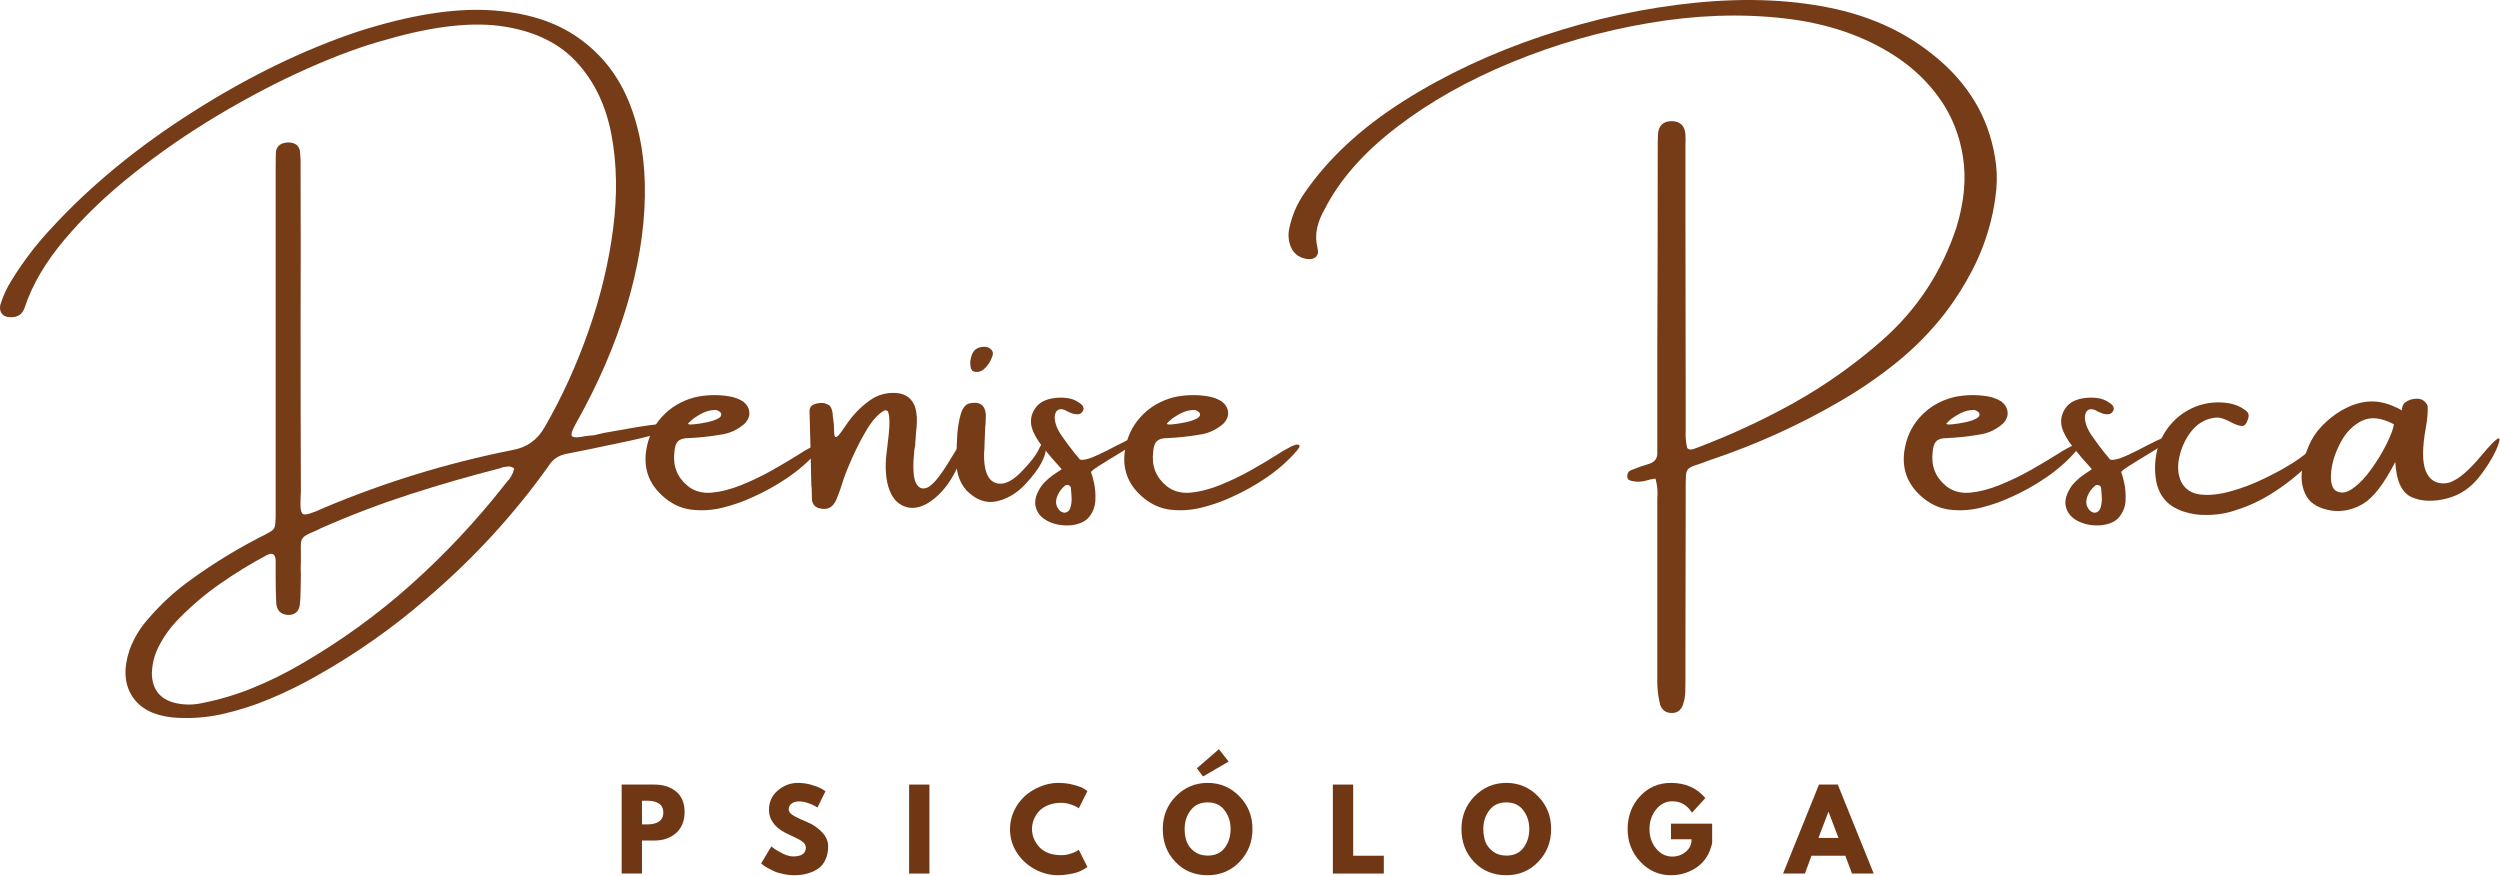 <svg width="374" height="131" viewBox="0 0 374 131" fill="none" xmlns="http://www.w3.org/2000/svg">
<path d="M88.822 65.121C88.999 65.069 89.51 64.949 90.343 64.766C91.593 64.548 93.093 64.282 94.843 63.975C96.593 63.673 98.135 63.47 99.468 63.371C100.801 63.261 101.468 63.36 101.468 63.662C101.286 63.928 100.452 64.282 98.968 64.725C97.494 65.173 95.749 65.61 93.739 66.037C91.739 66.47 89.885 66.86 88.176 67.204C86.478 67.553 85.343 67.782 84.76 67.891C83.551 68.115 82.64 68.74 82.03 69.766C76.765 77.131 70.681 83.73 63.78 89.579C58.723 93.954 53.27 97.787 47.426 101.079C45.145 102.381 42.822 103.527 40.447 104.517C38.083 105.517 35.624 106.298 33.072 106.871C30.655 107.381 28.228 107.537 25.801 107.329C22.911 107.022 20.89 105.944 19.739 104.1C18.582 102.267 18.468 99.965 19.385 97.204C20.036 95.465 20.957 93.933 22.155 92.6C24.03 90.402 26.135 88.464 28.468 86.787C31.645 84.48 34.973 82.418 38.447 80.6C38.723 80.444 39.015 80.298 39.322 80.162C39.681 79.98 40.041 79.777 40.405 79.558C40.916 79.308 41.176 78.891 41.176 78.308C41.218 77.933 41.239 77.553 41.239 77.162C41.239 76.61 41.239 76.032 41.239 75.433C41.239 68.407 41.239 61.35 41.239 54.267C41.239 44.699 41.239 35.115 41.239 25.517C41.239 25.449 41.239 25.35 41.239 25.225C41.239 24.381 41.249 23.527 41.28 22.662C41.431 21.787 42.056 21.34 43.155 21.308C44.208 21.34 44.786 21.808 44.885 22.725C44.968 23.491 44.994 24.267 44.968 25.058C44.968 25.241 44.968 25.407 44.968 25.558C44.994 33.199 44.994 40.829 44.968 48.454C44.968 56.819 44.978 65.199 45.01 73.6C45.01 73.923 44.994 74.225 44.968 74.516C44.885 75.949 45.01 76.746 45.343 76.912C45.676 77.079 46.603 76.819 48.135 76.121C48.218 76.079 48.306 76.037 48.405 75.996C57.489 72.162 66.869 69.282 76.551 67.35C78.744 66.99 80.39 65.839 81.489 63.892C84.072 59.407 86.26 54.61 88.051 49.496C89.843 44.386 91.062 39.308 91.718 34.267C92.369 29.225 92.291 24.553 91.489 20.246C90.697 15.944 89.01 12.35 86.426 9.475C83.853 6.589 80.239 4.761 75.572 3.996C70.905 3.22 65.02 3.85 57.926 5.892C54.343 6.85 50.369 8.303 46.01 10.246C41.661 12.178 37.239 14.485 32.739 17.162C28.239 19.845 23.994 22.767 20.01 25.933C16.02 29.09 12.593 32.365 9.718 35.767C6.843 39.157 4.843 42.548 3.718 45.933C3.385 46.99 2.666 47.496 1.572 47.454C0.989 47.454 0.556 47.282 0.28 46.933C0.015 46.59 -0.063 46.142 0.051 45.6C0.452 44.282 1.02 43.048 1.76 41.892C3.494 39.074 5.499 36.454 7.78 34.037C13.582 27.735 20.624 21.954 28.905 16.704C37.181 11.444 45.411 7.444 53.593 4.704C61.161 2.287 67.666 1.225 73.114 1.517C78.572 1.808 83.041 3.194 86.53 5.662C90.03 8.121 92.582 11.407 94.197 15.517C95.822 19.631 96.577 24.287 96.468 29.496C96.369 34.694 95.452 40.162 93.718 45.912C91.978 51.662 89.489 57.428 86.239 63.204C85.556 64.402 85.348 65.095 85.614 65.287C85.89 65.485 86.499 65.475 87.447 65.266C87.848 65.199 88.306 65.152 88.822 65.121L88.822 65.121ZM75.51 72.496C75.619 72.36 75.723 72.225 75.822 72.1C76.374 71.558 76.744 70.886 76.926 70.079C76.645 69.871 76.364 69.777 76.072 69.787C75.78 69.803 75.478 69.845 75.176 69.912C75.062 69.944 74.957 69.985 74.864 70.037C70.291 71.204 65.77 72.511 61.301 73.954C56.827 75.402 52.416 77.079 48.072 78.996C47.78 79.147 47.51 79.277 47.26 79.391C46.52 79.683 45.989 79.938 45.655 80.162C45.322 80.381 45.119 80.668 45.051 81.016C44.994 81.36 44.978 81.876 45.01 82.558C45.01 82.918 45.01 83.355 45.01 83.871C44.978 84.631 44.978 85.381 45.01 86.121C45.01 86.855 44.994 87.61 44.968 88.391C44.968 89.11 44.926 89.84 44.843 90.579C44.661 91.548 44.062 92.022 43.051 91.996C41.952 91.912 41.374 91.287 41.322 90.121C41.265 88.84 41.239 87.584 41.239 86.35C41.239 85.459 41.239 84.605 41.239 83.787C41.166 82.897 40.744 82.641 39.968 83.016C37.52 84.319 35.176 85.756 32.926 87.329C30.676 88.897 28.593 90.668 26.676 92.641C25.452 93.891 24.457 95.277 23.697 96.808C23.082 98.043 22.76 99.355 22.718 100.746C22.76 103.089 23.89 104.558 26.114 105.142C27.499 105.475 28.869 105.485 30.218 105.183C32.843 104.668 35.374 103.912 37.822 102.912C40.28 101.912 42.661 100.735 44.968 99.391C50.937 95.944 56.452 91.959 61.51 87.433C66.577 82.902 71.244 77.928 75.51 72.496Z" fill="#763B17"/>
<path d="M121.014 67.079C121.373 66.86 121.727 66.694 122.076 66.579C122.42 66.47 122.649 66.485 122.764 66.621C122.873 66.746 122.727 67.037 122.326 67.496C121.087 68.928 119.602 70.24 117.868 71.433C116.128 72.615 114.347 73.61 112.514 74.412C111.097 75.069 109.587 75.589 107.993 75.975C106.41 76.35 104.837 76.433 103.285 76.225C101.743 76.006 100.331 75.308 99.055 74.141C97.108 72.35 96.305 70.162 96.639 67.579C96.92 65.527 97.712 63.782 99.035 62.35C100.352 60.907 102.019 59.928 104.035 59.412C105.712 59.053 107.389 59.011 109.055 59.287C109.816 59.402 110.519 59.657 111.16 60.058C111.727 60.506 112.04 61.027 112.097 61.621C112.165 62.22 111.941 62.798 111.43 63.35C110.357 64.298 109.128 64.86 107.743 65.037C106.186 65.303 104.618 65.47 103.035 65.537C102.269 65.537 101.732 65.699 101.43 66.016C101.123 66.324 100.941 66.86 100.889 67.621C100.639 69.704 101.305 71.402 102.889 72.704C103.857 73.485 105.045 73.819 106.451 73.704C107.852 73.579 109.337 73.199 110.91 72.558C112.493 71.923 114.04 71.178 115.555 70.329C117.066 69.47 118.43 68.657 119.639 67.891C120.149 67.558 120.607 67.287 121.014 67.079ZM103.701 62.642C103.701 62.683 103.68 62.704 103.639 62.704C103.566 62.761 103.477 62.839 103.368 62.933C103.269 63.032 103.17 63.131 103.076 63.225C102.977 63.308 102.93 63.365 102.93 63.392C102.972 63.506 103.269 63.532 103.826 63.475C104.394 63.423 105.019 63.324 105.701 63.183C106.378 63.048 106.951 62.86 107.41 62.621C107.868 62.371 108.003 62.079 107.826 61.746C107.743 61.652 107.639 61.569 107.514 61.496C107.389 61.412 107.248 61.36 107.097 61.329C106.43 61.329 105.816 61.464 105.264 61.725C104.722 61.975 104.201 62.282 103.701 62.642V62.642Z" fill="#763B17"/>
<path d="M141.686 69.516C142.963 67.49 143.718 66.204 143.957 65.662C144.207 65.11 144.4 65.131 144.541 65.725C144.676 66.324 144.259 67.678 143.291 69.787C142.332 71.886 141.134 73.506 139.707 74.641C138.291 75.766 136.963 76.183 135.728 75.891C134.489 75.589 133.603 74.725 133.061 73.308C132.53 71.891 132.379 70.11 132.603 67.954C132.603 67.912 132.614 67.824 132.645 67.683C132.686 67.308 132.749 66.766 132.832 66.058C132.926 65.35 132.999 64.615 133.041 63.85C133.082 63.089 133.051 62.454 132.957 61.954C132.874 61.454 132.645 61.282 132.27 61.433C131.395 61.907 130.53 62.845 129.686 64.246C128.853 65.652 128.093 67.121 127.416 68.662C126.733 70.194 126.254 71.428 125.978 72.371C125.864 72.678 125.759 72.996 125.666 73.329C125.509 73.761 125.343 74.194 125.166 74.621C124.676 75.871 123.838 76.35 122.645 76.058C121.978 75.907 121.588 75.506 121.478 74.85C121.447 74.339 121.436 73.845 121.436 73.371C121.436 73.079 121.416 72.808 121.374 72.558C121.301 68.881 121.213 65.173 121.103 61.433C121.129 61.006 121.317 60.704 121.666 60.537C122.025 60.371 122.442 60.287 122.916 60.287C123.291 60.287 123.634 60.386 123.957 60.579C124.275 60.777 124.478 61.194 124.561 61.829C124.588 62.037 124.603 62.256 124.603 62.475C124.645 62.59 124.666 62.694 124.666 62.787C124.733 63.303 124.77 63.746 124.77 64.121C124.77 64.662 124.801 65.037 124.874 65.246C124.942 65.444 125.093 65.433 125.332 65.225C125.582 65.006 125.978 64.485 126.52 63.662C127.478 62.204 128.65 60.97 130.041 59.954C131.317 59.037 132.718 58.657 134.249 58.808C135.551 58.949 136.436 59.636 136.895 60.871C137.072 61.511 137.166 62.152 137.166 62.787C137.166 63.428 137.124 64.069 137.041 64.704C136.999 65.371 136.947 66.053 136.895 66.746C136.838 66.97 136.796 67.183 136.77 67.391C136.546 69.766 136.614 71.36 136.978 72.162C137.353 72.97 137.905 73.24 138.645 72.975C139.395 72.699 140.405 71.548 141.686 69.516V69.516Z" fill="#763B17"/>
<path d="M155.919 68.996C155.404 70.053 154.529 71.235 153.294 72.537C152.055 73.829 150.654 74.652 149.086 74.996C147.513 75.345 146.013 74.803 144.586 73.371C144.044 72.746 143.638 72.027 143.378 71.204C143.128 70.371 143.034 69.558 143.107 68.766C143.107 68.558 143.107 68.287 143.107 67.954C143.107 67.11 143.138 66.131 143.211 65.016C143.294 63.907 143.461 62.907 143.711 62.017C143.971 61.115 144.378 60.569 144.919 60.371C146.503 59.985 147.357 60.532 147.482 62.017C147.482 62.506 147.466 62.99 147.44 63.475C147.398 63.725 147.378 63.954 147.378 64.162C147.346 64.86 147.32 65.553 147.294 66.246C147.294 66.803 147.263 67.35 147.211 67.891C147.18 70.308 147.721 71.746 148.836 72.204C149.945 72.652 151.211 72.162 152.628 70.746C154.055 69.319 154.987 68.131 155.419 67.183C155.862 66.24 156.18 66.037 156.378 66.579C156.586 67.121 156.43 67.928 155.919 68.996ZM147.169 55.246C146.945 55.444 146.68 55.569 146.378 55.621C146.07 55.662 145.799 55.636 145.565 55.537C145.383 55.386 145.263 55.194 145.211 54.954C145.169 54.704 145.148 54.412 145.148 54.079C145.148 54.011 145.159 53.949 145.19 53.892C145.232 53.589 145.305 53.287 145.419 52.996C145.753 52.194 146.44 51.824 147.482 51.892C147.841 51.949 148.128 52.1 148.336 52.35C148.544 52.589 148.591 52.871 148.482 53.204C148.232 54.027 147.794 54.704 147.169 55.246Z" fill="#763B17"/>
<path d="M170.326 65.516C170.326 65.891 169.518 66.569 167.909 67.537C166.294 68.511 165.107 69.24 164.347 69.725C163.597 70.214 163.222 70.516 163.222 70.641C163.357 70.975 163.513 71.532 163.68 72.308C163.847 73.089 163.909 73.933 163.867 74.85C163.826 75.756 163.524 76.569 162.972 77.287C162.43 77.996 161.518 78.428 160.242 78.579C158.961 78.678 157.826 78.485 156.826 77.996C155.826 77.511 155.201 76.803 154.951 75.871C154.69 74.944 154.992 73.85 155.867 72.6C156.451 71.907 157.143 71.303 157.951 70.787C158.242 70.61 158.534 70.407 158.826 70.183C157.852 69.131 156.919 68.048 156.034 66.933C155.159 65.824 154.597 64.824 154.347 63.933C154.086 62.923 154.258 61.97 154.867 61.079C155.461 60.178 156.513 59.657 158.013 59.517C158.732 59.449 159.414 59.485 160.055 59.621C160.69 59.761 161.289 60.074 161.847 60.558C161.956 60.673 162.034 60.803 162.076 60.954C162.128 61.095 162.107 61.267 162.013 61.475C161.831 61.808 161.56 61.975 161.201 61.975C160.935 61.975 160.68 61.944 160.43 61.871C160.164 61.761 159.919 61.657 159.701 61.558C159.544 61.475 159.409 61.402 159.284 61.329C158.794 61.152 158.419 61.178 158.159 61.412C157.909 61.636 157.784 61.99 157.784 62.475C157.81 63.324 158.159 64.225 158.826 65.183C159.492 66.141 160.149 67.032 160.805 67.85C161.065 68.131 161.289 68.402 161.472 68.662C161.649 68.86 162.128 68.839 162.909 68.6C163.685 68.35 165.117 67.678 167.201 66.579C169.284 65.485 170.326 65.131 170.326 65.516ZM159.201 76.704C159.685 76.678 159.998 76.412 160.138 75.912C160.289 75.412 160.347 74.865 160.305 74.266C160.263 73.673 160.227 73.225 160.201 72.933C160.128 72.756 160.013 72.636 159.847 72.579C159.68 72.527 159.524 72.532 159.388 72.6C158.831 73.032 158.419 73.579 158.159 74.246C157.909 74.912 157.935 75.496 158.242 75.996C158.336 76.178 158.472 76.339 158.638 76.475C158.805 76.6 158.992 76.678 159.201 76.704Z" fill="#763B17"/>
<path d="M192.635 67.079C192.994 66.86 193.349 66.694 193.697 66.579C194.041 66.47 194.27 66.485 194.385 66.621C194.494 66.746 194.349 67.037 193.947 67.496C192.708 68.928 191.224 70.24 189.489 71.433C187.75 72.615 185.968 73.61 184.135 74.412C182.718 75.069 181.208 75.589 179.614 75.975C178.031 76.35 176.458 76.433 174.906 76.225C173.364 76.006 171.953 75.308 170.677 74.141C168.729 72.35 167.927 70.162 168.26 67.579C168.541 65.527 169.333 63.782 170.656 62.35C171.974 60.907 173.64 59.928 175.656 59.412C177.333 59.053 179.01 59.011 180.677 59.287C181.437 59.402 182.14 59.657 182.781 60.058C183.349 60.506 183.661 61.027 183.718 61.621C183.786 62.22 183.562 62.798 183.052 63.35C181.979 64.298 180.75 64.86 179.364 65.037C177.807 65.303 176.239 65.47 174.656 65.537C173.89 65.537 173.354 65.699 173.052 66.016C172.744 66.324 172.562 66.86 172.51 67.621C172.26 69.704 172.927 71.402 174.51 72.704C175.479 73.485 176.666 73.819 178.072 73.704C179.474 73.579 180.958 73.199 182.531 72.558C184.114 71.923 185.661 71.178 187.177 70.329C188.687 69.47 190.052 68.657 191.26 67.891C191.77 67.558 192.229 67.287 192.635 67.079ZM175.322 62.642C175.322 62.683 175.302 62.704 175.26 62.704C175.187 62.761 175.099 62.839 174.989 62.933C174.89 63.032 174.791 63.131 174.697 63.225C174.599 63.308 174.552 63.365 174.552 63.392C174.593 63.506 174.89 63.532 175.447 63.475C176.015 63.423 176.64 63.324 177.322 63.183C178 63.048 178.572 62.86 179.031 62.621C179.489 62.371 179.625 62.079 179.447 61.746C179.364 61.652 179.26 61.569 179.135 61.496C179.01 61.412 178.869 61.36 178.718 61.329C178.052 61.329 177.437 61.464 176.885 61.725C176.343 61.975 175.822 62.282 175.322 62.642V62.642Z" fill="#763B17"/>
<path d="M289.474 8.433C291.901 10.392 293.881 12.636 295.412 15.162C296.938 17.678 297.959 20.506 298.474 23.642C298.735 25.256 298.792 26.845 298.641 28.412C298.485 29.985 298.214 31.537 297.829 33.079C297.188 35.636 296.271 38.069 295.079 40.371C293.896 42.662 292.516 44.845 290.933 46.912C288.808 49.621 286.433 52.037 283.808 54.162C281.193 56.277 278.417 58.194 275.474 59.912C269.224 63.569 262.667 66.537 255.808 68.829C255.334 69.011 254.839 69.194 254.329 69.371C253.631 69.579 253.141 69.766 252.849 69.933C252.558 70.1 252.37 70.35 252.287 70.683C252.214 71.016 252.183 71.532 252.183 72.225C252.183 80.876 252.167 89.506 252.141 98.121C252.141 99.246 252.141 100.355 252.141 101.454C252.141 101.537 252.141 101.589 252.141 101.621C252.141 102.246 252.131 102.855 252.12 103.454C252.105 104.063 252.006 104.662 251.829 105.246C251.547 106.23 250.938 106.704 249.995 106.662C249.172 106.621 248.625 106.204 248.349 105.412C248.026 104.105 247.891 102.751 247.933 101.35C247.933 100.043 247.933 98.73 247.933 97.412C247.933 90.037 247.933 82.662 247.933 75.287C247.933 75.027 247.933 74.756 247.933 74.475C248.026 73.589 247.938 72.631 247.662 71.6C247.146 71.657 246.688 71.756 246.287 71.891C245.62 72.074 244.98 72.11 244.37 71.996C244.146 71.97 243.938 71.912 243.745 71.829C243.563 71.735 243.459 71.553 243.433 71.287C243.433 70.777 243.651 70.449 244.099 70.308C244.959 69.949 245.849 69.636 246.766 69.371C247.584 69.095 247.974 68.532 247.933 67.683C247.933 67.173 247.933 66.636 247.933 66.079C247.933 65.803 247.933 65.496 247.933 65.162C247.933 60.746 247.933 56.35 247.933 51.975C247.974 42.183 247.995 32.371 247.995 22.537C247.995 22.444 247.995 22.319 247.995 22.162C247.995 21.444 248.006 20.735 248.037 20.037C248.146 18.761 248.839 18.121 250.12 18.121C251.355 18.152 252.026 18.803 252.141 20.079C252.167 20.704 252.167 21.329 252.141 21.954C252.141 22.162 252.141 22.381 252.141 22.6C252.141 25.673 252.141 28.72 252.141 31.746C252.167 42.371 252.183 52.996 252.183 63.621C252.183 63.886 252.183 64.157 252.183 64.433C252.125 65.324 252.204 66.194 252.412 67.037C252.631 67.22 252.839 67.287 253.037 67.246C253.23 67.204 253.422 67.152 253.62 67.079C258.73 65.162 263.631 62.902 268.329 60.287C273.021 57.662 277.412 54.558 281.495 50.975C286.787 46.339 290.526 40.642 292.724 33.892C293.849 30.157 294.162 26.694 293.662 23.496C293.172 20.303 292.047 17.444 290.287 14.912C288.521 12.371 286.287 10.214 283.579 8.433C278.896 5.365 273.334 3.47 266.891 2.746C260.459 2.011 253.709 2.246 246.641 3.454C239.568 4.652 232.75 6.6 226.183 9.308C219.61 12.006 213.855 15.256 208.912 19.058C203.964 22.85 200.375 26.949 198.141 31.35C197.625 32.24 197.256 33.162 197.037 34.121C196.829 35.069 196.849 36.058 197.099 37.1C197.25 37.699 197.167 38.142 196.849 38.433C196.542 38.725 196.099 38.829 195.516 38.746C194.349 38.569 193.542 37.954 193.099 36.912C192.735 35.996 192.672 35.058 192.891 34.1C193.292 32.214 194.042 30.475 195.141 28.892C198.667 23.756 203.579 19.183 209.87 15.183C216.172 11.183 223.162 7.907 230.829 5.35C238.495 2.798 246.162 1.142 253.829 0.392C261.495 -0.358 268.454 -0.03 274.704 1.371C277.438 1.985 280.037 2.865 282.495 4.017C284.964 5.173 287.292 6.642 289.474 8.433H289.474Z" fill="#763B17"/>
<path d="M309.25 67.079C309.609 66.86 309.963 66.694 310.312 66.579C310.656 66.47 310.885 66.485 311 66.621C311.109 66.746 310.963 67.037 310.562 67.496C309.323 68.928 307.838 70.24 306.104 71.433C304.364 72.615 302.583 73.61 300.75 74.412C299.333 75.069 297.823 75.589 296.229 75.975C294.646 76.35 293.073 76.433 291.521 76.225C289.979 76.006 288.567 75.308 287.291 74.141C285.343 72.35 284.541 70.162 284.875 67.579C285.156 65.527 285.948 63.782 287.271 62.35C288.588 60.907 290.255 59.928 292.271 59.412C293.948 59.053 295.625 59.011 297.291 59.287C298.052 59.402 298.755 59.657 299.396 60.058C299.963 60.506 300.276 61.027 300.333 61.621C300.401 62.22 300.177 62.798 299.666 63.35C298.593 64.298 297.364 64.86 295.979 65.037C294.422 65.303 292.854 65.47 291.271 65.537C290.505 65.537 289.968 65.699 289.666 66.016C289.359 66.324 289.177 66.86 289.125 67.621C288.875 69.704 289.541 71.402 291.125 72.704C292.093 73.485 293.281 73.819 294.687 73.704C296.088 73.579 297.573 73.199 299.146 72.558C300.729 71.923 302.276 71.178 303.791 70.329C305.302 69.47 306.666 68.657 307.875 67.891C308.385 67.558 308.843 67.287 309.25 67.079ZM291.937 62.642C291.937 62.683 291.916 62.704 291.875 62.704C291.802 62.761 291.713 62.839 291.604 62.933C291.505 63.032 291.406 63.131 291.312 63.225C291.213 63.308 291.166 63.365 291.166 63.392C291.208 63.506 291.505 63.532 292.062 63.475C292.63 63.423 293.255 63.324 293.937 63.183C294.614 63.048 295.187 62.86 295.646 62.621C296.104 62.371 296.239 62.079 296.062 61.746C295.979 61.652 295.875 61.569 295.75 61.496C295.625 61.412 295.484 61.36 295.333 61.329C294.666 61.329 294.052 61.464 293.5 61.725C292.958 61.975 292.437 62.282 291.937 62.642V62.642Z" fill="#763B17"/>
<path d="M324.443 65.516C324.443 65.891 323.636 66.569 322.027 67.537C320.412 68.511 319.225 69.24 318.464 69.725C317.714 70.214 317.339 70.516 317.339 70.641C317.475 70.975 317.631 71.532 317.797 72.308C317.964 73.089 318.027 73.933 317.985 74.85C317.943 75.756 317.641 76.569 317.089 77.287C316.547 77.996 315.636 78.428 314.36 78.579C313.079 78.678 311.943 78.485 310.943 77.996C309.943 77.511 309.318 76.803 309.068 75.871C308.808 74.944 309.11 73.85 309.985 72.6C310.568 71.907 311.261 71.303 312.068 70.787C312.36 70.61 312.652 70.407 312.943 70.183C311.969 69.131 311.037 68.048 310.152 66.933C309.277 65.824 308.714 64.824 308.464 63.933C308.204 62.923 308.376 61.97 308.985 61.079C309.579 60.178 310.631 59.657 312.131 59.517C312.85 59.449 313.532 59.485 314.172 59.621C314.808 59.761 315.407 60.074 315.964 60.558C316.074 60.673 316.152 60.803 316.193 60.954C316.245 61.095 316.225 61.267 316.131 61.475C315.949 61.808 315.678 61.975 315.318 61.975C315.053 61.975 314.797 61.944 314.547 61.871C314.282 61.761 314.037 61.657 313.818 61.558C313.662 61.475 313.527 61.402 313.402 61.329C312.912 61.152 312.537 61.178 312.277 61.412C312.027 61.636 311.902 61.99 311.902 62.475C311.928 63.324 312.277 64.225 312.943 65.183C313.61 66.141 314.266 67.032 314.922 67.85C315.183 68.131 315.407 68.402 315.589 68.662C315.766 68.86 316.245 68.839 317.027 68.6C317.803 68.35 319.235 67.678 321.318 66.579C323.402 65.485 324.443 65.131 324.443 65.516ZM313.318 76.704C313.803 76.678 314.115 76.412 314.256 75.912C314.407 75.412 314.464 74.865 314.422 74.266C314.381 73.673 314.344 73.225 314.318 72.933C314.245 72.756 314.131 72.636 313.964 72.579C313.797 72.527 313.641 72.532 313.506 72.6C312.949 73.032 312.537 73.579 312.277 74.246C312.027 74.912 312.053 75.496 312.36 75.996C312.454 76.178 312.589 76.339 312.756 76.475C312.922 76.6 313.11 76.678 313.318 76.704Z" fill="#763B17"/>
<path d="M345.857 66.954C346.549 66.527 347.008 66.402 347.232 66.579C347.45 66.761 347.305 67.199 346.794 67.891C345.305 69.683 343.45 71.36 341.232 72.912C339.023 74.47 336.82 75.589 334.627 76.266C333.211 76.782 331.695 77.037 330.086 77.037C328.961 77.069 327.825 76.902 326.69 76.537C324.216 75.746 322.815 74.053 322.482 71.454C322.305 70.027 322.393 68.6 322.752 67.183C323.18 65.725 323.883 64.449 324.857 63.35C325.825 62.256 327.029 61.412 328.461 60.829C329.794 60.319 331.18 60.115 332.627 60.225C334.07 60.324 335.252 60.782 336.169 61.6C336.32 61.756 336.398 61.944 336.398 62.162C336.398 62.371 336.357 62.579 336.273 62.787C336.049 63.454 335.737 63.767 335.336 63.725C334.945 63.683 334.471 63.527 333.919 63.246C333.529 63.027 333.091 62.824 332.607 62.642C332.133 62.464 331.648 62.423 331.148 62.517C329.716 62.74 328.529 63.511 327.586 64.829C326.805 65.928 326.279 67.152 326.002 68.496C325.721 69.845 325.825 71.048 326.315 72.1C326.898 73.199 327.846 73.824 329.169 73.975C330.487 74.131 331.982 73.975 333.648 73.516C335.325 73.058 337.002 72.428 338.669 71.621C340.346 70.819 341.841 69.996 343.148 69.162C344.45 68.319 345.357 67.579 345.857 66.954Z" fill="#763B17"/>
<path d="M373.814 66.308C373.356 67.699 372.444 69.298 371.085 71.1C369.736 72.907 368.049 74.069 366.023 74.579C364.007 75.095 362.257 75.027 360.773 74.371C359.299 73.704 358.486 71.949 358.335 69.1C356.668 72.35 355.069 74.433 353.543 75.35C352.028 76.256 350.45 76.6 348.814 76.391C346.95 76.09 345.694 75.365 345.043 74.225C344.392 73.074 344.179 71.746 344.398 70.246C344.606 68.746 345.059 67.308 345.752 65.933C346.293 64.907 347.049 63.954 348.023 63.079C348.991 62.194 350.007 61.496 351.064 60.996C352.382 60.345 353.7 60.032 355.023 60.058C356.356 60.09 357.778 60.527 359.293 61.371C359.319 61.412 359.335 61.386 359.335 61.287C359.335 61.136 359.366 60.949 359.439 60.725C359.523 60.49 359.653 60.308 359.835 60.183C360.335 59.824 360.924 59.642 361.606 59.642C362.283 59.642 362.804 59.985 363.168 60.662C363.236 61.537 363.148 62.657 362.898 64.016C362.356 67.006 362.356 69.157 362.898 70.475C363.439 71.782 364.403 72.391 365.793 72.308C367.179 72.215 368.981 70.84 371.189 68.183C373.398 65.532 374.273 64.907 373.814 66.308H373.814ZM349.314 73.329C350.075 73.871 350.95 73.798 351.939 73.1C352.924 72.407 353.866 71.423 354.773 70.141C355.689 68.865 356.46 67.59 357.085 66.308C357.71 65.032 358.054 64.09 358.127 63.475C356.262 62.475 354.668 62.303 353.335 62.954C352.012 63.61 350.96 64.678 350.168 66.162C349.377 67.652 348.903 69.095 348.752 70.496C348.611 71.902 348.799 72.845 349.314 73.329Z" fill="#763B17"/>
<path d="M92.999 117.371H97.874C99.217 117.371 100.311 117.72 101.144 118.412C101.988 119.11 102.415 120.131 102.415 121.475C102.415 122.808 101.988 123.86 101.144 124.621C100.295 125.371 99.207 125.746 97.874 125.746H96.04V130.683H92.999V117.371ZM96.04 123.329H96.894C97.572 123.329 98.129 123.194 98.561 122.912C99.004 122.636 99.228 122.183 99.228 121.558C99.228 120.923 99.004 120.47 98.561 120.204C98.129 119.928 97.572 119.787 96.894 119.787H96.04V123.329Z" fill="#703715"/>
<path d="M119.369 117.121C120.088 117.121 120.791 117.225 121.473 117.433C122.166 117.642 122.681 117.85 123.015 118.058L123.494 118.371L122.286 120.808C122.187 120.741 122.046 120.657 121.869 120.558C121.702 120.449 121.379 120.308 120.911 120.142C120.437 119.975 119.994 119.892 119.577 119.892C119.077 119.892 118.687 120.006 118.411 120.225C118.129 120.433 117.994 120.72 117.994 121.079C117.994 121.261 118.056 121.433 118.181 121.6C118.317 121.756 118.541 121.923 118.848 122.1C119.166 122.267 119.442 122.407 119.681 122.517C119.916 122.631 120.286 122.787 120.786 122.996C121.645 123.36 122.374 123.86 122.973 124.496C123.582 125.121 123.89 125.829 123.89 126.621C123.89 127.402 123.749 128.074 123.473 128.642C123.207 129.215 122.832 129.657 122.348 129.975C121.874 130.298 121.348 130.532 120.765 130.683C120.181 130.85 119.546 130.933 118.869 130.933C118.286 130.933 117.713 130.871 117.161 130.746C116.603 130.636 116.129 130.491 115.744 130.308C115.369 130.131 115.025 129.954 114.723 129.787C114.431 129.61 114.213 129.465 114.077 129.35L113.869 129.162L115.39 126.621C115.515 126.72 115.687 126.85 115.911 127.017C116.145 127.183 116.546 127.412 117.119 127.704C117.687 127.985 118.192 128.121 118.64 128.121C119.916 128.121 120.556 127.683 120.556 126.808C120.556 126.631 120.504 126.465 120.411 126.308C120.327 126.142 120.166 125.985 119.931 125.829C119.707 125.678 119.504 125.558 119.327 125.475C119.145 125.381 118.853 125.241 118.452 125.058C118.046 124.866 117.749 124.72 117.556 124.621C116.749 124.22 116.124 123.72 115.681 123.121C115.249 122.527 115.036 121.881 115.036 121.183C115.036 119.991 115.473 119.017 116.348 118.267C117.233 117.506 118.244 117.121 119.369 117.121Z" fill="#703715"/>
<path d="M139.044 117.371V130.683H136.003V117.371H139.044Z" fill="#703715"/>
<path d="M158.781 127.933C159.24 127.933 159.682 127.866 160.115 127.725C160.557 127.59 160.886 127.454 161.094 127.329L161.386 127.121L162.677 129.704C162.636 129.735 162.573 129.777 162.49 129.829C162.417 129.886 162.245 129.991 161.969 130.142C161.703 130.282 161.412 130.407 161.094 130.517C160.787 130.616 160.375 130.704 159.865 130.787C159.365 130.881 158.844 130.933 158.302 130.933C157.063 130.933 155.891 130.631 154.781 130.017C153.667 129.407 152.771 128.574 152.094 127.517C151.427 126.449 151.094 125.287 151.094 124.037C151.094 123.11 151.287 122.215 151.677 121.35C152.078 120.491 152.604 119.756 153.261 119.142C153.927 118.532 154.703 118.048 155.594 117.683C156.479 117.308 157.386 117.121 158.302 117.121C159.162 117.121 159.953 117.225 160.677 117.433C161.412 117.631 161.932 117.829 162.24 118.037L162.677 118.35L161.386 120.933C161.313 120.866 161.203 120.787 161.052 120.704C160.896 120.61 160.594 120.485 160.136 120.329C159.688 120.178 159.24 120.1 158.781 120.1C158.042 120.1 157.386 120.22 156.802 120.454C156.219 120.694 155.75 121.006 155.406 121.392C155.073 121.782 154.813 122.204 154.636 122.662C154.469 123.11 154.386 123.558 154.386 124.017C154.386 125.032 154.761 125.944 155.511 126.746C156.271 127.537 157.365 127.933 158.781 127.933Z" fill="#703715"/>
<path d="M179.056 114.933L182.348 112.079L183.806 113.933L179.973 116.162L179.056 114.933ZM173.952 124.017C173.952 122.089 174.603 120.454 175.91 119.121C177.228 117.787 178.811 117.121 180.66 117.121C182.52 117.121 184.103 117.787 185.41 119.121C186.712 120.444 187.369 122.074 187.369 124.017C187.369 125.964 186.723 127.6 185.431 128.933C184.15 130.267 182.561 130.933 180.66 130.933C178.712 130.933 177.108 130.277 175.848 128.954C174.582 127.636 173.952 125.991 173.952 124.017ZM177.223 124.017C177.223 124.714 177.327 125.35 177.535 125.933C177.754 126.506 178.139 126.991 178.681 127.392C179.223 127.798 179.879 127.996 180.66 127.996C181.796 127.996 182.65 127.61 183.223 126.829C183.806 126.053 184.098 125.116 184.098 124.017C184.098 122.933 183.796 122.006 183.202 121.225C182.619 120.433 181.77 120.037 180.66 120.037C179.561 120.037 178.712 120.433 178.119 121.225C177.52 122.006 177.223 122.933 177.223 124.017Z" fill="#703715"/>
<path d="M202.437 117.371V128.017H207.02V130.683H199.395V117.371H202.437Z" fill="#703715"/>
<path d="M218.635 124.017C218.635 122.09 219.286 120.454 220.593 119.121C221.911 117.787 223.494 117.121 225.343 117.121C227.203 117.121 228.786 117.787 230.093 119.121C231.395 120.444 232.052 122.074 232.052 124.017C232.052 125.965 231.406 127.6 230.114 128.933C228.833 130.267 227.244 130.933 225.343 130.933C223.395 130.933 221.791 130.277 220.531 128.954C219.265 127.636 218.635 125.991 218.635 124.017ZM221.906 124.017C221.906 124.715 222.01 125.35 222.218 125.933C222.437 126.506 222.822 126.991 223.364 127.392C223.906 127.798 224.562 127.996 225.343 127.996C226.479 127.996 227.333 127.61 227.906 126.829C228.489 126.053 228.781 125.116 228.781 124.017C228.781 122.933 228.479 122.006 227.885 121.225C227.302 120.433 226.453 120.037 225.343 120.037C224.244 120.037 223.395 120.433 222.802 121.225C222.203 122.006 221.906 122.933 221.906 124.017Z" fill="#703715"/>
<path d="M256.14 123.225V126.121C255.792 127.704 255.036 128.907 253.87 129.725C252.703 130.532 251.401 130.933 249.974 130.933C248.182 130.933 246.651 130.261 245.39 128.912C244.125 127.569 243.495 125.944 243.495 124.037C243.495 122.095 244.109 120.454 245.349 119.121C246.583 117.787 248.125 117.121 249.974 117.121C252.14 117.121 253.854 117.881 255.12 119.392L253.12 121.579C252.411 120.444 251.422 119.871 250.161 119.871C249.213 119.871 248.411 120.282 247.745 121.1C247.088 121.907 246.765 122.886 246.765 124.037C246.765 125.162 247.088 126.131 247.745 126.933C248.411 127.741 249.213 128.142 250.161 128.142C250.937 128.142 251.609 127.907 252.182 127.433C252.765 126.965 253.057 126.34 253.057 125.558H249.974V123.225H256.14Z" fill="#703715"/>
<path d="M274.934 117.371L280.309 130.683H277.059L276.059 128.017H270.996L270.017 130.683H266.746L272.121 117.371H274.934ZM275.038 125.35L273.559 121.475H273.517L272.038 125.35H275.038Z" fill="#703715"/>
</svg>
